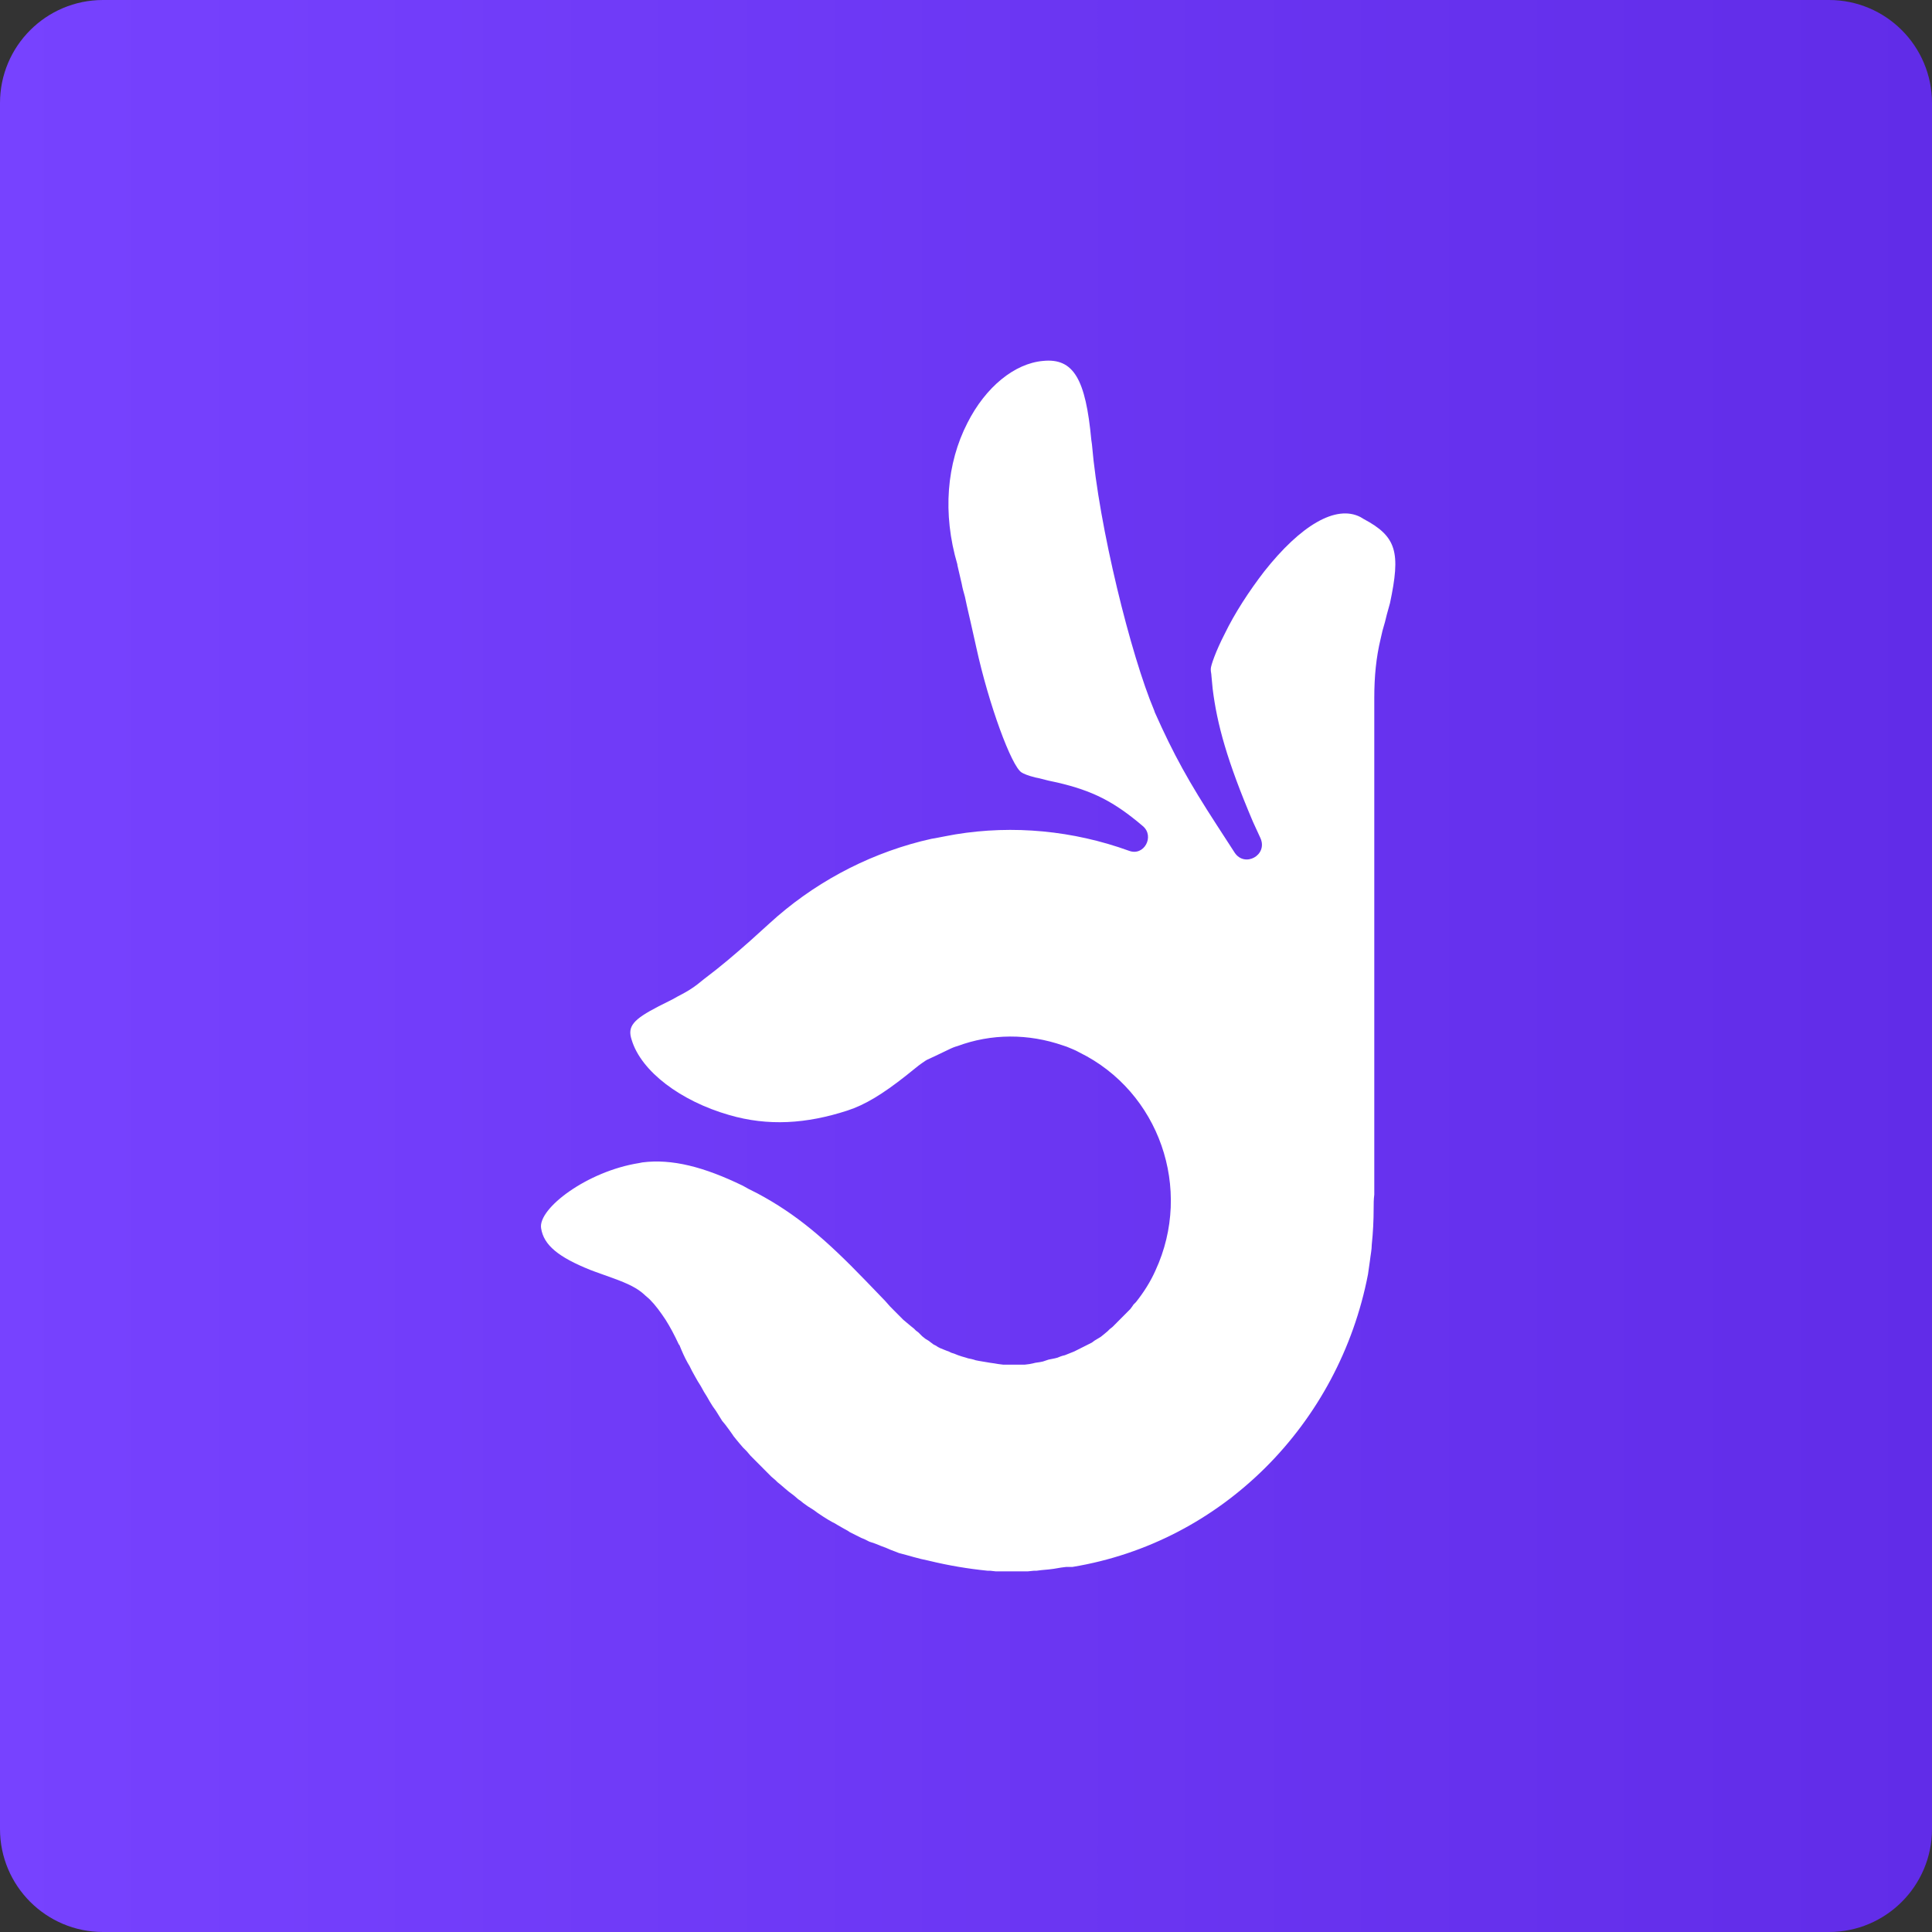 <?xml version="1.0" encoding="UTF-8"?> <svg xmlns="http://www.w3.org/2000/svg" width="450" height="450" viewBox="0 0 450 450" fill="none"><rect x="0" y="0" width="450" height="450" fill="#333333" stroke="none"/><g clip-path="url(#clip0_1116_1752)"><path d="M426 0H24C10.745 0 0 10.745 0 24V426C0 439.255 10.745 450 24 450H426C439.255 450 450 439.255 450 426V24C450 10.745 439.255 0 426 0Z" fill="url(#paint0_linear_1116_1752)"></path><path fill-rule="evenodd" clip-rule="evenodd" d="M317.608 120.875L316.876 120.434C311.163 117.489 302.962 122.348 294.467 133.095C290.952 137.659 287.583 142.811 285.239 147.67C283.189 151.645 282.018 155.031 282.018 155.767V156.061C282.018 156.503 282.164 156.944 282.164 157.387L282.457 160.478C283.482 168.723 285.826 177.261 291.83 191.395L292.709 193.309L293.588 195.223C295.345 199.197 289.927 202.142 287.583 198.608L283.482 192.278C276.891 182.119 273.376 175.789 268.982 165.925L268.836 165.484C263.417 152.675 255.947 122.642 254.336 103.503L254.189 102.473C252.871 88.339 250.088 83.334 242.911 84.07C236.32 84.659 229.584 90.106 225.336 98.498C220.502 107.92 219.478 119.55 222.993 131.475V131.623L224.017 136.039C224.164 136.923 224.457 137.953 224.75 138.984L225.19 141.045L226.068 144.873L227.093 149.436L227.387 150.761C230.316 164.159 235.588 178.439 237.932 179.911C238.371 180.205 239.396 180.648 241.154 181.089L241.886 181.236L244.229 181.825L246.28 182.267C254.482 184.181 259.462 186.683 266.2 192.425C268.982 194.78 266.492 199.492 262.977 198.167C249.942 193.455 236.028 192.131 222.553 194.339C220.942 194.634 219.331 194.928 217.866 195.223L216.987 195.369L214.498 195.958C201.316 199.345 189.16 205.97 179.2 215.097L174.806 219.072C171.144 222.311 168.069 224.961 163.968 228.053L162.503 229.231C161.185 230.261 159.72 231.145 157.963 232.028L156.644 232.764L153.422 234.383C147.417 237.475 146.099 239.094 147.124 242.186C149.321 249.547 158.548 256.466 169.826 259.705C178.907 262.355 187.841 261.767 197.361 258.675C201.463 257.35 205.563 254.847 210.982 250.578L213.912 248.223C214.498 247.78 214.937 247.486 215.376 247.192C215.523 247.044 215.669 247.044 215.816 246.897L217.72 246.014L220.796 244.541C221.674 244.1 222.407 243.806 222.993 243.659C230.902 240.714 239.543 240.714 247.599 243.511L248.477 243.805C249.502 244.247 250.381 244.541 251.406 245.13C270.007 254.258 277.916 276.931 269.129 295.922C267.957 298.572 266.346 301.075 264.588 303.283L264.003 303.872L263.709 304.313L263.27 304.903L262.831 305.344L262.391 305.786L261.806 306.375L261.073 307.111L260.341 307.847L259.755 308.436L259.169 309.025L258.437 309.614L257.997 310.055L257.118 310.791L256.386 311.38L255.654 311.822L254.921 312.264L254.336 312.705L253.457 313.147L252.871 313.442L251.992 313.883L251.114 314.325L250.235 314.767L249.502 315.061L248.77 315.355L248.038 315.65L247.452 315.797L247.012 315.944L246.28 316.239L245.694 316.386L244.962 316.533L244.229 316.68L243.79 316.828L243.351 316.975L242.911 317.122L242.179 317.269L241.154 317.417L240.568 317.563L239.836 317.711L238.664 317.858H238.078H237.199H236.467H235.588H234.563H233.684L232.513 317.711L231.634 317.563L230.608 317.417L229.73 317.269L228.851 317.122L227.972 316.975L227.24 316.828L226.801 316.68L226.214 316.533L225.482 316.386L225.043 316.239L224.017 315.944L223.139 315.65L222.407 315.355L221.528 315.061L220.942 314.767L220.502 314.619L219.77 314.325L219.038 314.03L218.452 313.736L218.013 313.442L217.427 313.147L216.841 312.705L216.255 312.264L215.523 311.822L214.79 311.233L214.351 310.791L213.912 310.35L213.326 309.908L212.887 309.466L212.154 308.877L211.275 308.141L210.396 307.406L209.811 306.817L209.078 306.081L208.346 305.344L207.321 304.313L206.149 302.989L201.609 298.278C192.235 288.561 185.498 282.82 176.417 277.961L175.538 277.519L174.366 276.931L173.048 276.194C163.968 271.778 156.498 269.864 149.614 270.747L148.882 270.895C136.725 272.808 125.301 281.495 126.033 286.058C126.619 290.033 130.134 292.831 137.458 295.775L138.629 296.216L142.73 297.689C146.392 299.014 148.442 300.044 150.053 301.517C150.493 301.958 150.932 302.253 151.372 302.694C152.69 304.019 153.862 305.639 155.033 307.406C156.059 309.025 157.084 310.939 158.109 313.147L158.255 313.294C158.841 314.767 159.427 316.092 160.16 317.417L160.599 318.152L161.185 319.331L161.917 320.656L162.503 321.686L163.235 322.864L163.968 324.189L164.7 325.366L165.286 326.397L166.018 327.575L166.75 328.605L167.483 329.783L168.215 330.961L168.947 331.844L169.826 333.022L170.558 334.052L170.851 334.495L171.437 335.23L172.17 336.114L173.048 337.144L173.927 338.028L174.806 339.058L175.831 340.089L176.71 340.972L177.735 342.003L178.614 342.886L179.639 343.917L180.664 344.8L181.104 345.242L181.836 345.831L182.861 346.714L183.74 347.45L184.326 347.891L184.912 348.333L185.937 349.216L186.377 349.511L187.109 350.1L188.134 350.836L189.306 351.572L189.745 351.866L190.331 352.308L191.649 353.191L192.821 353.928L193.846 354.517L194.432 354.811L195.164 355.253L196.19 355.842L197.508 356.577L197.947 356.872L199.412 357.608L200.584 358.197L201.316 358.491L202.487 359.081L202.927 359.227L203.806 359.522L205.27 360.111L206.442 360.552L207.467 360.994L208.639 361.436L209.372 361.73C211.715 362.319 213.912 363.055 216.255 363.497C221.088 364.675 225.629 365.411 230.023 365.853H230.608L231.927 366H232.805H233.684H235.002H236.32H237.493H238.811H239.396L240.861 365.853H241.447L242.619 365.705L244.229 365.558L245.402 365.411L246.28 365.264L247.159 365.116L248.331 364.969H248.623C248.917 364.969 249.063 364.969 249.356 364.969H249.502H249.795C284.654 359.227 311.896 331.697 318.633 296.805L318.78 295.775L319.073 293.714C319.219 292.389 319.512 291.064 319.512 289.886C319.805 287.089 319.951 284.291 319.951 281.347C319.951 280.317 319.951 279.433 320.098 278.256V277.519C320.098 276.783 320.098 276.047 320.098 275.164V162.539C320.098 157.533 320.537 153.117 321.563 148.847C321.709 148.258 321.856 147.523 322.002 146.934L322.588 144.873L323.027 143.106L323.76 140.456C326.249 128.678 325.371 124.998 317.608 120.875Z" fill="white"></path></g><defs><linearGradient id="paint0_linear_1116_1752" x1="0" y1="225" x2="450" y2="225" gradientUnits="userSpaceOnUse"><stop stop-color="#7742FF"></stop><stop offset="1" stop-color="#612CE8"></stop></linearGradient><clipPath id="clip0_1116_1752"><rect width="450" height="450" fill="white"></rect></clipPath></defs></svg> 